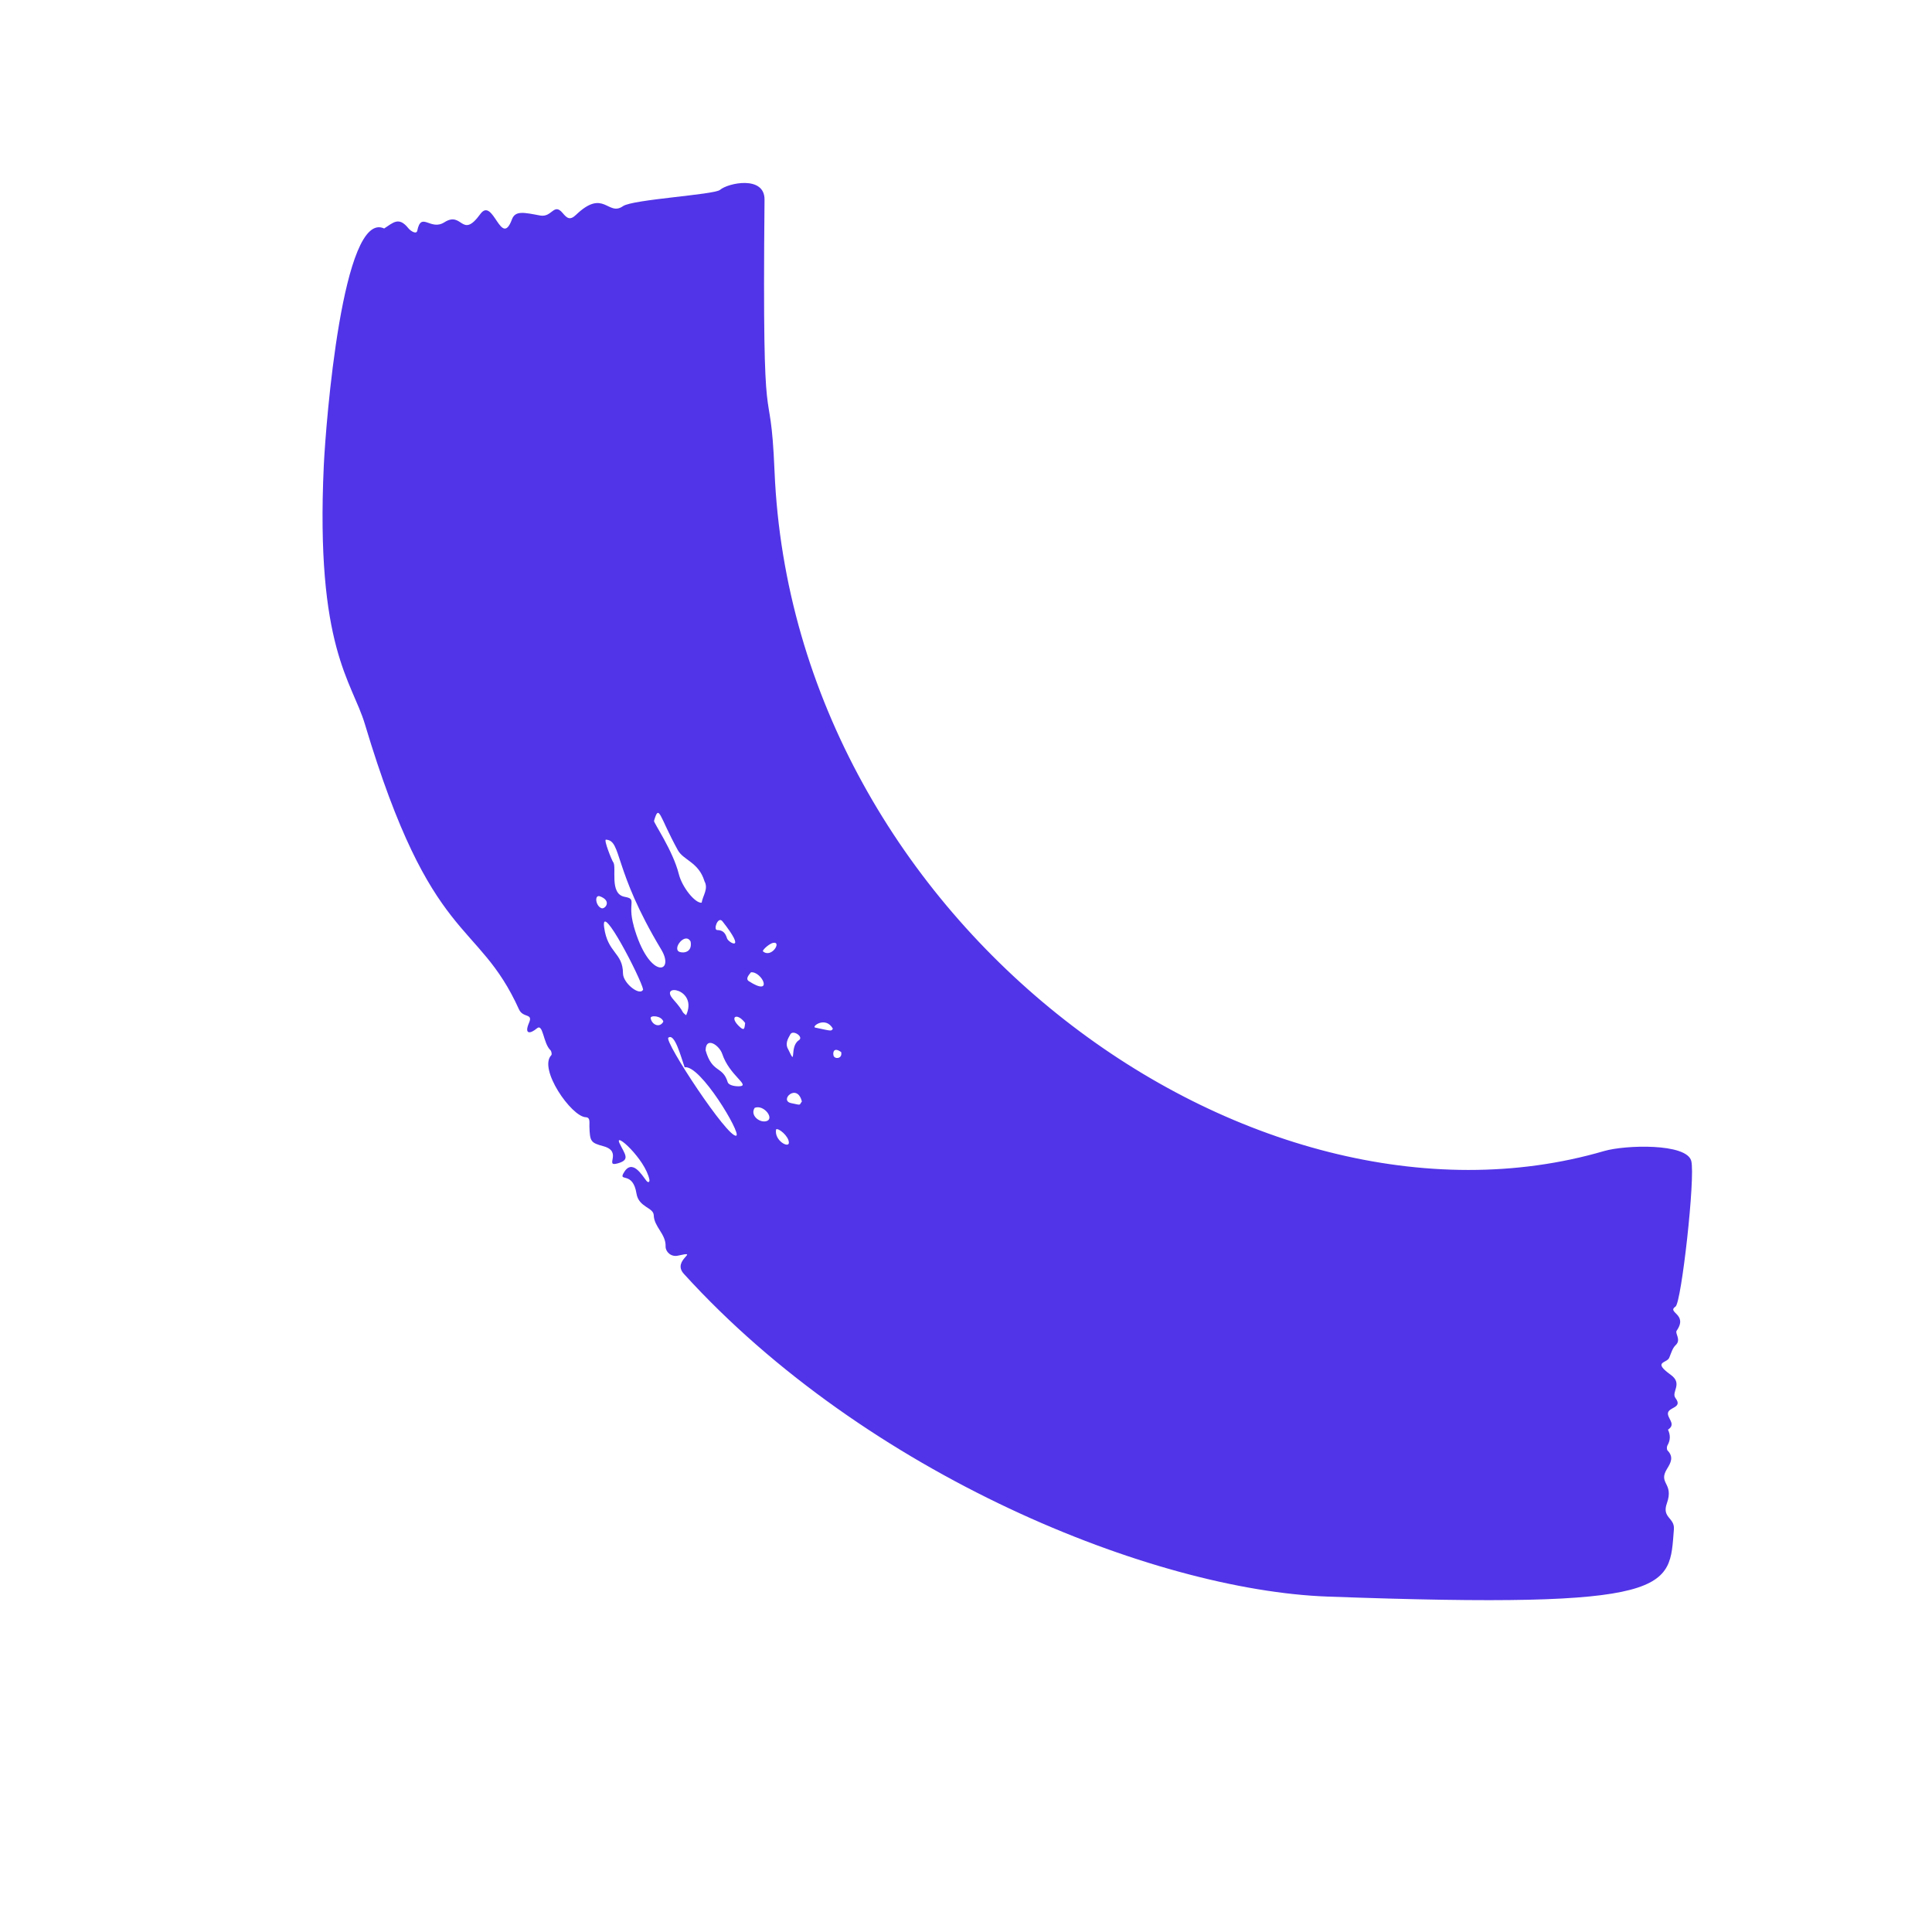 <svg width="103" height="103" viewBox="0 0 103 103" fill="none" xmlns="http://www.w3.org/2000/svg">
<g clip-path="url(#clip0_1100_86166)">
<path d="M20.477 12.183C20.966 11.868 21.261 11.534 21.768 12.165C21.898 12.327 22.204 12.509 22.246 12.299C22.461 11.245 22.943 12.328 23.692 11.85C24.664 11.229 24.603 12.789 25.609 11.409C26.298 10.463 26.71 13.271 27.293 11.696C27.47 11.216 27.929 11.326 28.792 11.489C29.437 11.608 29.519 10.79 29.994 11.354C30.218 11.621 30.378 11.77 30.705 11.457C32.198 10.024 32.4 11.559 33.214 10.99C33.728 10.63 38.082 10.384 38.386 10.122C38.82 9.749 40.771 9.343 40.759 10.646C40.625 24.829 41.055 19.479 41.293 25.135C42.315 49.298 66.749 66.85 85.522 61.364C86.651 61.036 89.914 60.939 90.165 61.891C90.391 62.746 89.639 69.446 89.328 69.654C88.836 69.983 90.013 70.044 89.386 70.945C89.286 71.091 89.642 71.425 89.336 71.71C89.162 71.873 89.091 72.15 88.991 72.385C88.86 72.691 88.078 72.577 89.073 73.296C89.735 73.772 89.081 74.213 89.323 74.533C89.768 75.117 88.809 74.987 88.93 75.445C89.001 75.709 89.318 75.961 88.925 76.219C89.059 76.505 89.059 76.779 88.895 77.06C88.854 77.129 88.856 77.284 88.904 77.332C89.237 77.672 89.077 77.981 88.879 78.299C88.373 79.112 89.26 79.043 88.864 80.151C88.587 80.926 89.289 80.906 89.24 81.529C88.988 84.68 89.412 85.797 70.783 85.118C61.494 84.781 46.22 78.655 36.456 67.91C35.784 67.17 37.395 66.659 36.136 66.943C35.773 67.024 35.476 66.731 35.485 66.448C35.508 65.785 34.871 65.415 34.853 64.789C34.84 64.364 34.051 64.374 33.932 63.629C33.743 62.438 32.982 63.014 33.236 62.553C33.698 61.71 34.239 62.678 34.459 62.948C34.581 63.098 34.639 62.982 34.623 62.895C34.408 61.798 32.697 60.261 33.035 60.962C33.31 61.539 33.622 61.829 32.939 62.021C32.181 62.234 33.225 61.397 32.172 61.109C31.489 60.924 31.45 60.856 31.423 60.058C31.416 59.848 31.482 59.572 31.231 59.563C30.461 59.533 28.684 56.977 29.393 56.253C29.432 56.214 29.4 56.044 29.349 55.992C28.95 55.615 28.962 54.535 28.621 54.827C28.283 55.115 27.926 55.173 28.206 54.523C28.43 54.004 27.884 54.29 27.667 53.809C25.459 48.935 23.013 50.488 19.454 38.607C18.769 36.318 16.812 34.535 17.262 24.828C17.368 22.552 18.265 11.147 20.482 12.181L20.477 12.183ZM36.501 56.901C36.287 56.293 35.967 55.066 35.632 55.322C35.391 55.507 38.819 60.723 39.255 60.544C39.527 60.432 37.331 56.743 36.501 56.901ZM33.781 49.357C34.6 52.284 36.015 51.89 35.252 50.622C32.669 46.328 33.166 44.817 32.306 44.764C32.169 44.755 32.626 45.888 32.687 45.959C32.9 46.211 32.459 47.658 33.302 47.812C33.989 47.936 33.432 48.102 33.785 49.357H33.781ZM37.554 46.968C37.242 45.96 36.435 45.864 36.138 45.325C35.138 43.511 35.145 42.81 34.868 43.763C34.839 43.859 35.876 45.341 36.191 46.605C36.368 47.308 37.062 48.165 37.407 48.126C37.465 47.744 37.785 47.388 37.552 46.97L37.554 46.968ZM34.287 52.754C34.191 52.206 32.013 47.977 32.208 49.433C32.393 50.824 33.209 50.779 33.213 51.893C33.215 52.421 34.124 53.131 34.287 52.754ZM37.615 55.986C37.968 57.238 38.524 56.806 38.795 57.691C38.854 57.882 39.257 57.93 39.46 57.909C39.974 57.85 38.884 57.322 38.506 56.191C38.348 55.716 37.628 55.244 37.619 55.986L37.615 55.986ZM36.58 54.125C37.223 52.696 35.118 52.404 35.888 53.273C36.56 54.035 36.261 53.885 36.58 54.125ZM38.237 49.583C38.554 49.586 38.678 49.761 38.76 50.027C38.835 50.266 39.843 50.801 38.515 49.117C38.28 48.822 38.008 49.581 38.237 49.583ZM40.236 59.061C39.981 59.436 40.453 59.854 40.832 59.778C41.331 59.677 40.737 58.866 40.236 59.061ZM42.023 55.946C42.492 56.948 42.061 55.795 42.592 55.456C42.864 55.28 42.283 54.887 42.139 55.137C41.99 55.397 41.847 55.656 42.022 55.948L42.023 55.946ZM36.817 50.192C36.522 49.666 35.81 50.604 36.234 50.75C36.463 50.83 36.922 50.756 36.817 50.192ZM40.036 51.836C39.972 51.922 39.712 52.174 39.922 52.309C41.263 53.174 40.637 51.779 40.036 51.836ZM41.376 60.209C41.262 60.802 42.061 61.235 42.057 60.918C42.055 60.571 41.5 60.12 41.376 60.209ZM42.75 58.724C42.494 57.7 41.507 58.679 42.188 58.813C42.748 58.925 42.586 58.934 42.75 58.724ZM44.404 54.843C44.011 54.147 43.241 54.739 43.46 54.784C44.395 54.983 44.301 54.974 44.404 54.843ZM31.969 47.779C31.675 47.706 31.761 48.307 32.068 48.419C32.25 48.487 32.652 48.025 31.969 47.779ZM40.669 50.713C41.117 51.111 41.689 50.197 41.232 50.263C41.049 50.289 40.674 50.601 40.669 50.713ZM35.365 54.465C35.269 54.141 34.652 54.111 34.688 54.288C34.759 54.641 35.173 54.82 35.365 54.465ZM39.726 54.537C39.29 53.949 38.826 54.206 39.462 54.768C39.701 54.978 39.692 54.784 39.726 54.537ZM44.846 56.091C44.474 55.816 44.387 56.077 44.437 56.273C44.49 56.482 44.924 56.458 44.846 56.091Z" fill="#5134E7"/>
</g>
<defs>
<clipPath id="clip0_1100_86166">
<rect width="44.592" height="100.55" fill="white" transform="translate(102.631 71.1) rotate(135)"/>
</clipPath>
</defs>
</svg>
